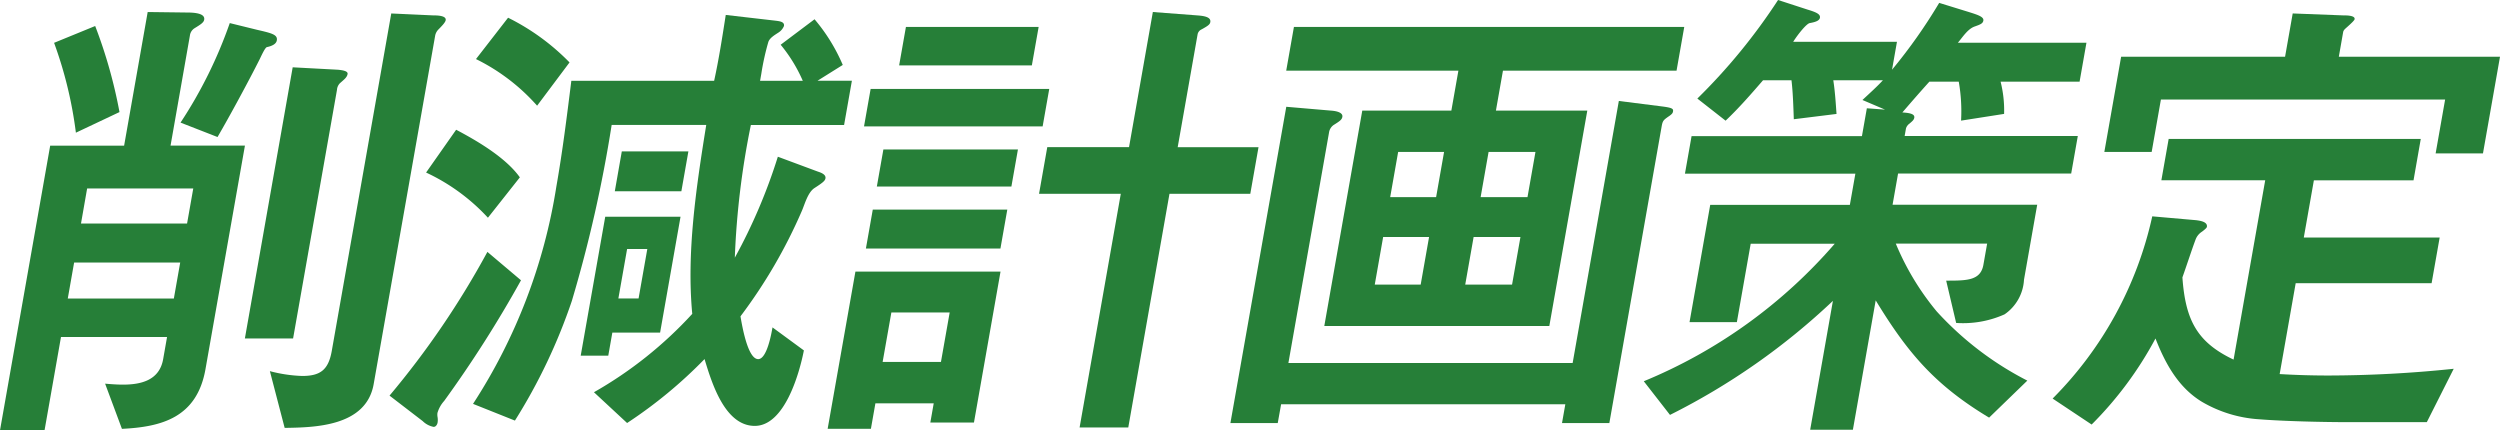 <svg id="グループ_707" data-name="グループ 707" xmlns="http://www.w3.org/2000/svg" xmlns:xlink="http://www.w3.org/1999/xlink" width="232.401" height="40" viewBox="0 0 232.401 40">
  <defs>
    <clipPath id="clip-path">
      <rect id="長方形_313" data-name="長方形 313" width="232.401" height="40" fill="none"/>
    </clipPath>
  </defs>
  <g id="グループ_706" data-name="グループ 706" clip-path="url(#clip-path)">
    <path id="パス_7450" data-name="パス 7450" d="M13.729,2.937l3.578.045c.683,0,1.785.045,1.674.67-.047.268-.335.447-.91.8a.938.938,0,0,0-.417.67l-1.8,10.234h6.915L19.1,36.143c-.8,4.514-4.1,5.363-7.765,5.542l-1.564-4.2c.547.045,1.094.089,1.649.089,1.622,0,3.393-.357,3.747-2.369l.362-2.056H5.669L4.141,41.819H0L4.665,15.361h6.873Zm-4.881,1.3a45.324,45.324,0,0,1,2.26,8L7.055,14.154A38.129,38.129,0,0,0,5.028,5.8ZM6.891,26.221,6.3,29.573h9.861l.591-3.352Zm11.075-6.882H8.1L7.529,22.6H17.39Zm-1.183-6.123a41.711,41.711,0,0,0,4.577-9.251L23.9,4.59c1.353.313,1.928.447,1.833.983-.047.268-.3.492-.922.626-.179.045-.534.849-.667,1.117-.987,1.967-2.824,5.363-3.923,7.241Zm5.981,20.067L27.208,8.076,31.4,8.3c.5.045.958.134.911.4-.055.313-.3.491-.705.849a.972.972,0,0,0-.281.626L27.246,33.283Zm2.324,3.039a13.5,13.5,0,0,0,2.995.447c1.665,0,2.442-.536,2.758-2.324L36.372,3.071l3.9.179c.3,0,1.238,0,1.159.447-.039.224-.4.581-.662.849a1.113,1.113,0,0,0-.323.626L34.736,37.529c-.7,3.978-5.575,4.022-8.273,4.067Z" transform="translate(0 -1.819)" fill="#267f38"/>
    <path id="パス_7451" data-name="パス 7451" d="M104.259,25.674l3.121,2.637a110.066,110.066,0,0,1-7.143,11.218,2.839,2.839,0,0,0-.624,1.117,1.276,1.276,0,0,0,.014.4,1.6,1.6,0,0,1,0,.492c-.032.178-.156.4-.369.4a1.967,1.967,0,0,1-1.016-.537l-3.083-2.368a80.158,80.158,0,0,0,9.1-13.364m.047-3.173a18.366,18.366,0,0,0-5.748-4.2l2.793-3.978c1.953,1.028,4.623,2.592,5.922,4.425Zm29.372,12.335c-.421,2.145-1.793,7.016-4.567,7.016s-3.994-3.978-4.668-6.212a42.7,42.7,0,0,1-7.2,5.944l-3.081-2.861a37.553,37.553,0,0,0,9.139-7.285c-.536-5.676.349-11.665,1.3-17.564h-8.793a124.815,124.815,0,0,1-3.7,16.357,52.282,52.282,0,0,1-5.292,11.128L102.921,39.8a51.755,51.755,0,0,0,7.746-20.2c.575-3.263.98-6.526,1.392-9.832h13.276c.44-2.011.76-4.067,1.08-6.123l4.644.536c.333.045.838.089.767.491a1.321,1.321,0,0,1-.537.626c-.338.224-.812.492-.926.894a23.619,23.619,0,0,0-.64,2.905l-.118.67h3.97a14.056,14.056,0,0,0-2.056-3.352l3.15-2.368a16.635,16.635,0,0,1,2.623,4.246L134.94,9.764h3.2l-.725,4.112h-8.666a75.473,75.473,0,0,0-1.492,12.335,51.185,51.185,0,0,0,4-9.386l3.726,1.385c.283.09.764.268.7.626-.04.224-.242.4-1.011.894-.626.4-.9,1.475-1.189,2.145a47.658,47.658,0,0,1-5.7,9.788c.149.849.665,3.977,1.647,3.977.811,0,1.228-2.369,1.331-2.949Zm-24.8-22.749a18.481,18.481,0,0,0-5.682-4.335l2.983-3.844a21.021,21.021,0,0,1,5.713,4.156Zm6.333,10.324h7l-1.9,10.771h-4.44l-.378,2.145H112.93Zm1.541-6.078h6.19l-.654,3.71H116.1Zm1.558,13.676.812-4.6h-1.878l-.812,4.6Z" transform="translate(-58.948 -2.256)" fill="#267f38"/>
    <path id="パス_7452" data-name="パス 7452" d="M204.781,27.07H218.27L215.8,41.1h-4.055l.315-1.787h-5.421l-.418,2.368H202.2Zm.8-13.5.615-3.486H222.8l-.615,3.486Zm.175,11.352.639-3.62H218.9l-.638,3.62Zm1.017-5.765.607-3.441h12.508l-.607,3.441Zm6.771,11.709h-5.421l-.812,4.6h5.421ZM208.845,7.9l.631-3.576h12.337L221.182,7.9Zm20.606,11.933h-7.6l.765-4.335h7.6L232.43,2.937l4.128.313c.59.045,1.3.134,1.213.626-.039.223-.234.357-.8.67a.641.641,0,0,0-.377.447L234.74,15.5h7.513l-.764,4.335h-7.513l-3.83,21.721h-4.525Z" transform="translate(-125.261 -1.819)" fill="#267f38"/>
    <path id="パス_7453" data-name="パス 7453" d="M336.708,13.46l3.884.491c1.086.134,1.2.224,1.151.492-.024.134-.082.223-.327.4-.583.4-.634.447-.736,1.029L335.826,43.4h-4.4l.307-1.743H305.312L305,43.4h-4.4L305.793,14l4.163.357c.632.045,1.113.223,1.05.581-.048.268-.242.4-.817.76a1.04,1.04,0,0,0-.425.715L305.99,37.817h26.424Zm-27.38,20.916,3.53-20.022h8.281l.654-3.709H305.787l.717-4.067h36.285l-.717,4.067H325.935l-.654,3.709h8.495l-3.53,20.022Zm5.47-8.268-.78,4.425h4.269l.78-4.425Zm5.664-7.911h-4.269l-.74,4.2h4.269Zm1.966,12.335h4.354l.78-4.425h-4.354Zm5.789-8.134.74-4.2H324.6l-.74,4.2Z" transform="translate(-186.22 -4.074)" fill="#267f38"/>
    <path id="パス_7454" data-name="パス 7454" d="M410.226,29.944h-4.4l1.923-10.9H420.73l.512-2.9H405.4l.615-3.486h15.837l.457-2.592L424,10.19l-2.1-.894c.666-.626,1.323-1.207,1.9-1.832h-4.61c.16,1.028.227,2.1.3,3.128l-3.971.492c-.043-1.207-.079-2.458-.215-3.62h-2.647c-1.125,1.3-2.25,2.592-3.479,3.754l-2.626-2.056A54.455,54.455,0,0,0,414.055,0L416.8.893c.892.268,1.2.447,1.147.76-.047.268-.412.4-.941.492-.307.045-1.128,1.073-1.545,1.743h9.647l-.457,2.592A49.277,49.277,0,0,0,429.034.268l2.753.849c.849.268,1.415.447,1.352.8-.048.268-.277.358-.778.537-.68.223-1.163,1.028-1.591,1.519h11.953l-.638,3.62h-7.343a10.861,10.861,0,0,1,.326,2.995l-4,.626a15.9,15.9,0,0,0-.215-3.62h-2.732c-.849.939-1.705,1.922-2.511,2.86.8.045,1.164.179,1.109.492-.04.224-.234.357-.436.537a.865.865,0,0,0-.335.447l-.126.715H441.92l-.615,3.486H425.212l-.512,2.9h13.446l-1.229,6.972a4.168,4.168,0,0,1-1.806,3.218,9.446,9.446,0,0,1-4.5.8l-.928-3.933c1.921,0,3.2,0,3.461-1.475l.347-1.967H425a24.606,24.606,0,0,0,3.8,6.3,29.624,29.624,0,0,0,8.427,6.436l-3.553,3.441c-4.978-2.994-7.532-5.944-10.542-10.9l-2.12,12.023h-3.97l2.112-11.978A63.008,63.008,0,0,1,404.009,38.57l-2.436-3.129a47.288,47.288,0,0,0,17.75-12.782h-7.812Z" transform="translate(-248.766)" fill="#267f38"/>
    <path id="パス_7455" data-name="パス 7455" d="M501.451,39.087a34.463,34.463,0,0,0,9.262-16.939l4.078.358c.334.045,1.086.134,1,.626-.016.089-.218.268-.463.447a1.465,1.465,0,0,0-.6.76c-.32.849-.876,2.547-1.212,3.486.281,3.978,1.37,6.034,4.757,7.642l2.94-16.67H511.56l.678-3.844h23.436L535,18.8h-9.263l-.938,5.319H537.43l-.749,4.245H524.046l-1.49,8.447c1.521.089,3.007.134,4.544.134a113.74,113.74,0,0,0,11.636-.626l-2.5,4.961h-7.257c-2.519,0-6.088-.09-8.362-.269a11.99,11.99,0,0,1-5.265-1.609c-2.162-1.3-3.4-3.486-4.339-5.9a33.8,33.8,0,0,1-5.935,8Zm10.067-27.8-.859,4.871h-4.4l1.561-8.849h15.24l.709-4.022,4.664.179c.341,0,1.153,0,1.09.358-.016.089-.226.313-.732.76-.2.178-.3.268-.334.447l-.4,2.279H543.04l-1.584,8.984h-4.4l.882-5.006Z" transform="translate(-310.638 -2.037)" fill="#267f38"/>
  </g>
</svg>
